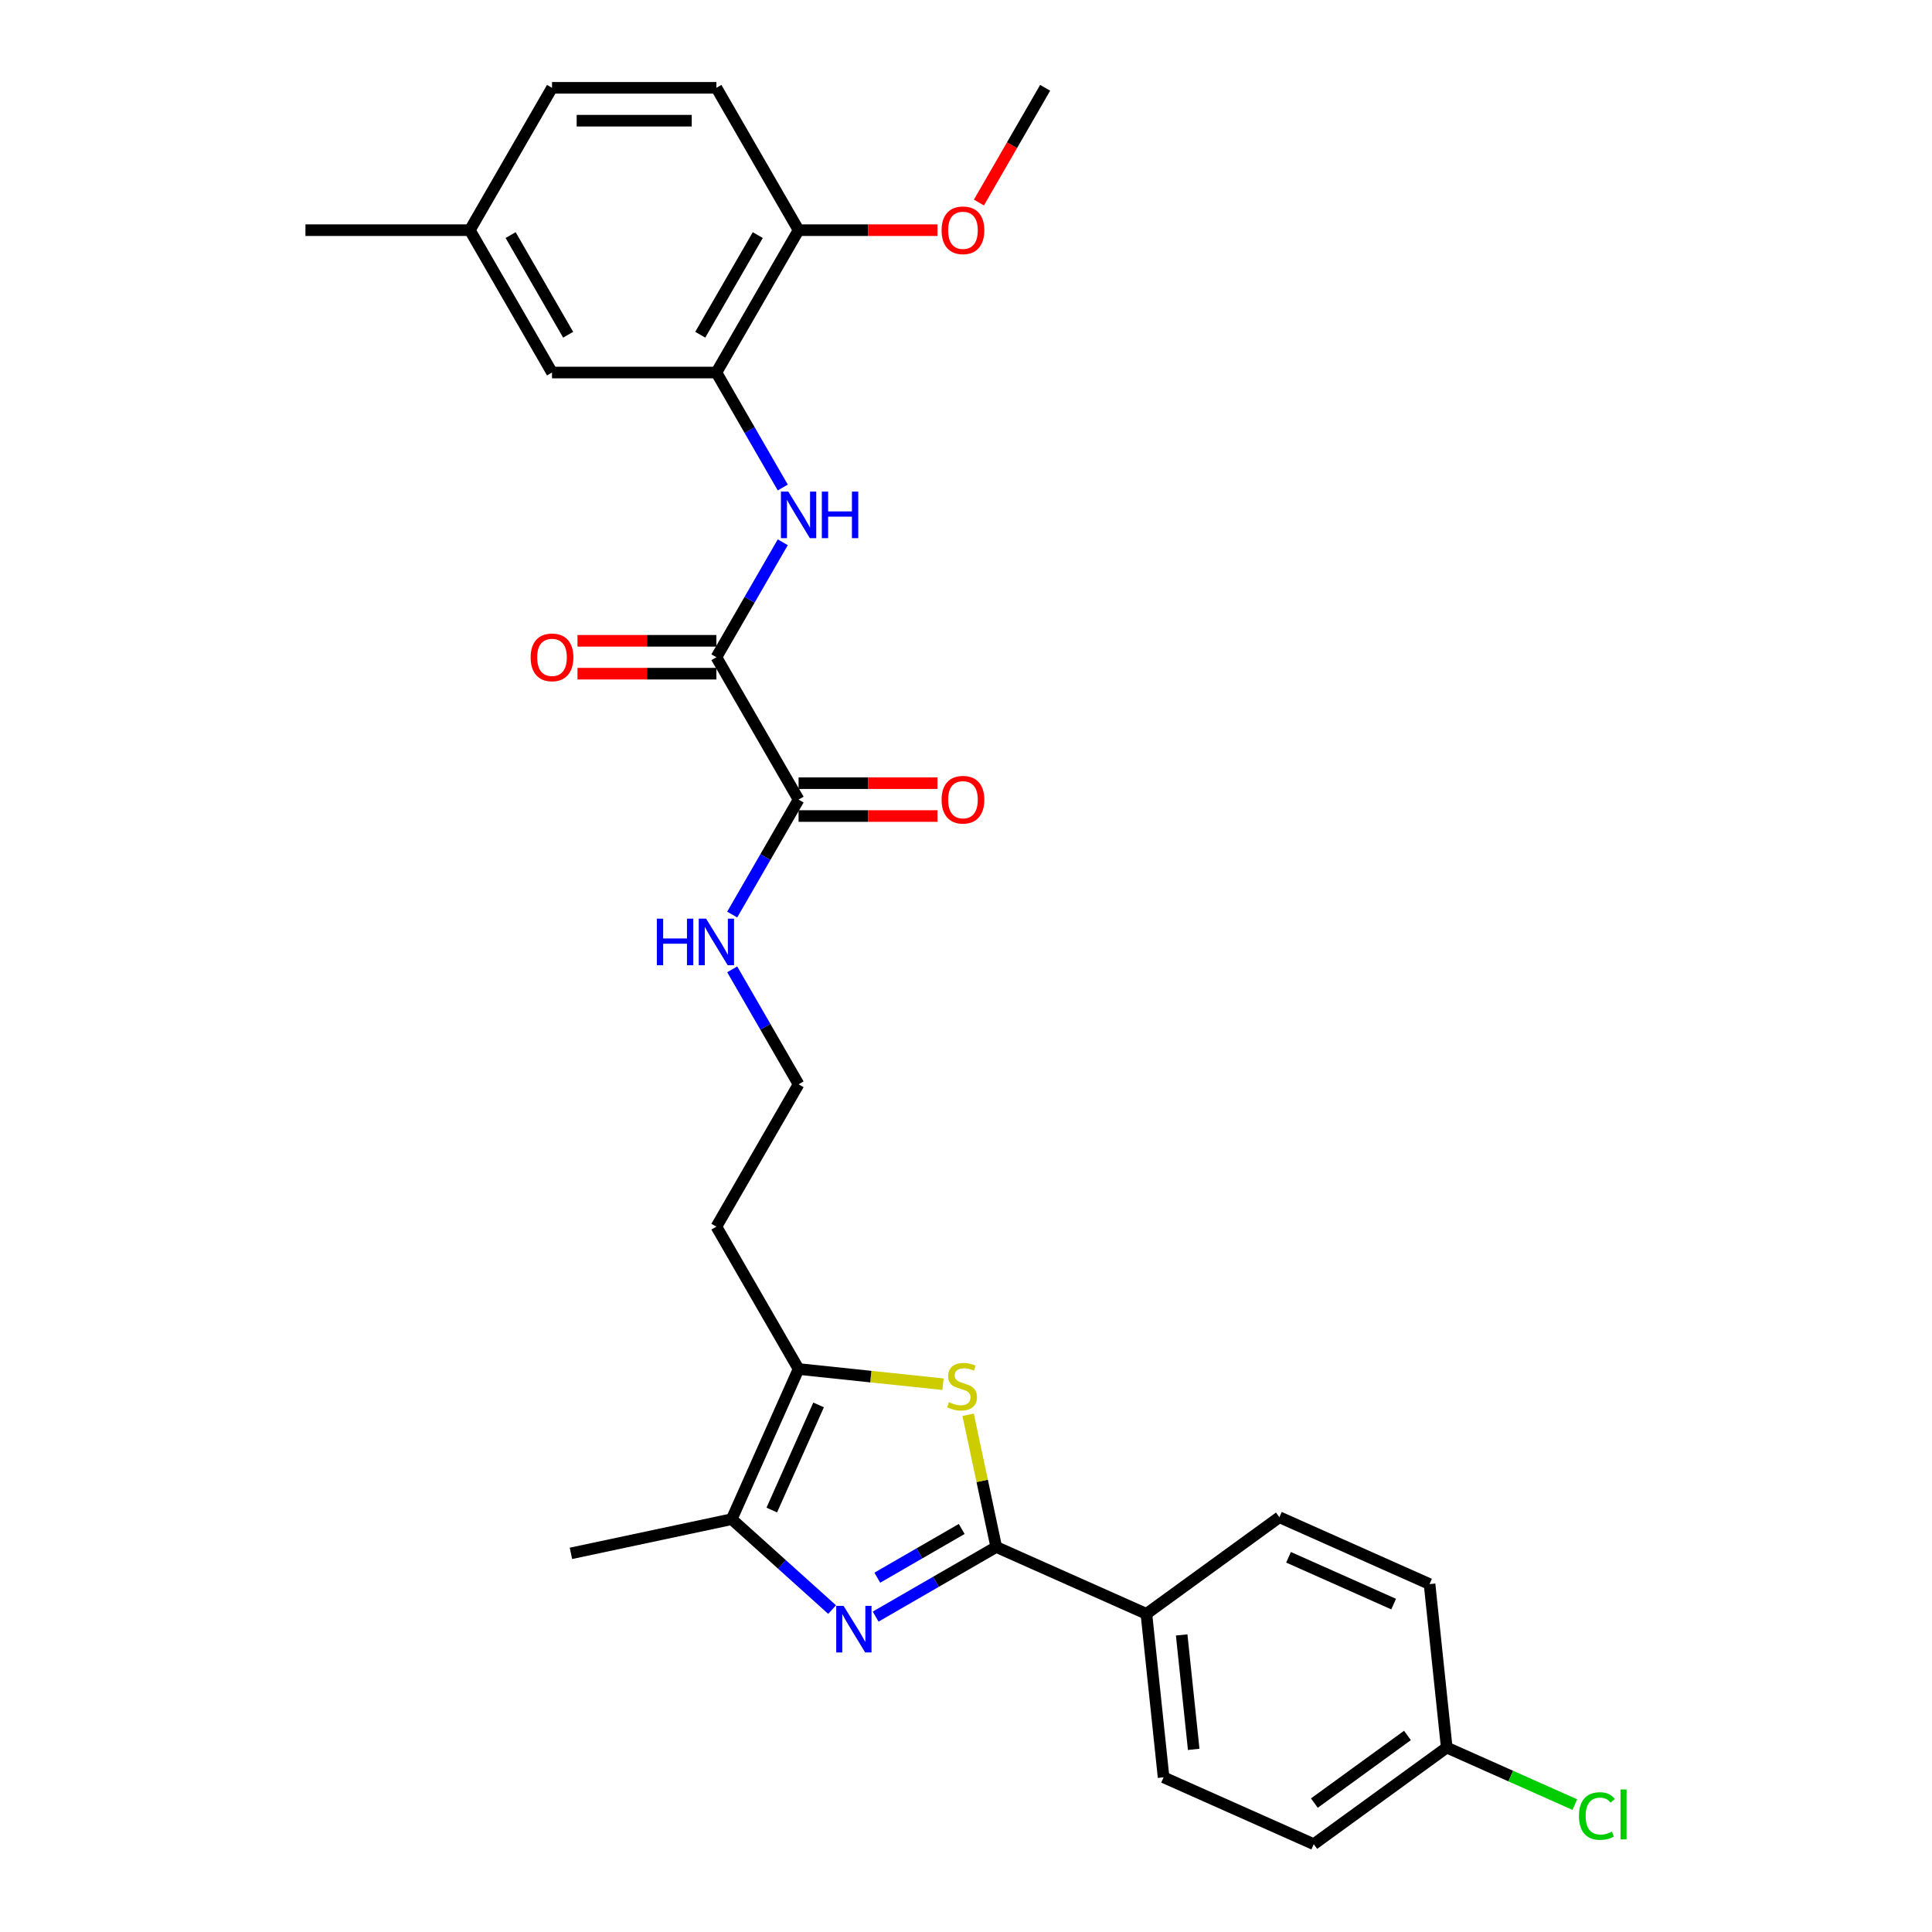 <?xml version='1.0' encoding='iso-8859-1'?>
<svg version='1.1' baseProfile='full'
              xmlns='http://www.w3.org/2000/svg'
                      xmlns:rdkit='http://www.rdkit.org/xml'
                      xmlns:xlink='http://www.w3.org/1999/xlink'
                  xml:space='preserve'
width='1000px' height='1000px' viewBox='0 0 1000 1000'>
<!-- END OF HEADER -->
<rect style='opacity:1.0;fill:#FFFFFF;stroke:none' width='1000' height='1000' x='0' y='0'> </rect>
<path class='bond-0' d='M 453.231,836.755 L 484.44,818.736' style='fill:none;fill-rule:evenodd;stroke:#0000FF;stroke-width:6px;stroke-linecap:butt;stroke-linejoin:miter;stroke-opacity:1' />
<path class='bond-0' d='M 484.44,818.736 L 515.649,800.718' style='fill:none;fill-rule:evenodd;stroke:#000000;stroke-width:6px;stroke-linecap:butt;stroke-linejoin:miter;stroke-opacity:1' />
<path class='bond-0' d='M 454.085,816.613 L 475.931,804' style='fill:none;fill-rule:evenodd;stroke:#0000FF;stroke-width:6px;stroke-linecap:butt;stroke-linejoin:miter;stroke-opacity:1' />
<path class='bond-0' d='M 475.931,804 L 497.778,791.387' style='fill:none;fill-rule:evenodd;stroke:#000000;stroke-width:6px;stroke-linecap:butt;stroke-linejoin:miter;stroke-opacity:1' />
<path class='bond-2' d='M 430.701,833.116 L 404.719,809.722' style='fill:none;fill-rule:evenodd;stroke:#0000FF;stroke-width:6px;stroke-linecap:butt;stroke-linejoin:miter;stroke-opacity:1' />
<path class='bond-2' d='M 404.719,809.722 L 378.738,786.328' style='fill:none;fill-rule:evenodd;stroke:#000000;stroke-width:6px;stroke-linecap:butt;stroke-linejoin:miter;stroke-opacity:1' />
<path class='bond-1' d='M 515.649,800.718 L 508.376,766.5' style='fill:none;fill-rule:evenodd;stroke:#000000;stroke-width:6px;stroke-linecap:butt;stroke-linejoin:miter;stroke-opacity:1' />
<path class='bond-1' d='M 508.376,766.5 L 501.102,732.283' style='fill:none;fill-rule:evenodd;stroke:#CCCC00;stroke-width:6px;stroke-linecap:butt;stroke-linejoin:miter;stroke-opacity:1' />
<path class='bond-8' d='M 515.649,800.718 L 593.375,835.324' style='fill:none;fill-rule:evenodd;stroke:#000000;stroke-width:6px;stroke-linecap:butt;stroke-linejoin:miter;stroke-opacity:1' />
<path class='bond-29' d='M 488.107,716.46 L 450.725,712.531' style='fill:none;fill-rule:evenodd;stroke:#CCCC00;stroke-width:6px;stroke-linecap:butt;stroke-linejoin:miter;stroke-opacity:1' />
<path class='bond-29' d='M 450.725,712.531 L 413.343,708.602' style='fill:none;fill-rule:evenodd;stroke:#000000;stroke-width:6px;stroke-linecap:butt;stroke-linejoin:miter;stroke-opacity:1' />
<path class='bond-3' d='M 378.738,786.328 L 413.343,708.602' style='fill:none;fill-rule:evenodd;stroke:#000000;stroke-width:6px;stroke-linecap:butt;stroke-linejoin:miter;stroke-opacity:1' />
<path class='bond-3' d='M 399.474,781.59 L 423.698,727.182' style='fill:none;fill-rule:evenodd;stroke:#000000;stroke-width:6px;stroke-linecap:butt;stroke-linejoin:miter;stroke-opacity:1' />
<path class='bond-26' d='M 378.738,786.328 L 295.515,804.017' style='fill:none;fill-rule:evenodd;stroke:#000000;stroke-width:6px;stroke-linecap:butt;stroke-linejoin:miter;stroke-opacity:1' />
<path class='bond-14' d='M 413.343,708.602 L 370.803,634.919' style='fill:none;fill-rule:evenodd;stroke:#000000;stroke-width:6px;stroke-linecap:butt;stroke-linejoin:miter;stroke-opacity:1' />
<path class='bond-4' d='M 370.803,340.187 L 413.343,413.87' style='fill:none;fill-rule:evenodd;stroke:#000000;stroke-width:6px;stroke-linecap:butt;stroke-linejoin:miter;stroke-opacity:1' />
<path class='bond-5' d='M 370.803,340.187 L 387.981,310.432' style='fill:none;fill-rule:evenodd;stroke:#000000;stroke-width:6px;stroke-linecap:butt;stroke-linejoin:miter;stroke-opacity:1' />
<path class='bond-5' d='M 387.981,310.432 L 405.16,280.678' style='fill:none;fill-rule:evenodd;stroke:#0000FF;stroke-width:6px;stroke-linecap:butt;stroke-linejoin:miter;stroke-opacity:1' />
<path class='bond-10' d='M 370.803,331.678 L 334.855,331.678' style='fill:none;fill-rule:evenodd;stroke:#000000;stroke-width:6px;stroke-linecap:butt;stroke-linejoin:miter;stroke-opacity:1' />
<path class='bond-10' d='M 334.855,331.678 L 298.908,331.678' style='fill:none;fill-rule:evenodd;stroke:#FF0000;stroke-width:6px;stroke-linecap:butt;stroke-linejoin:miter;stroke-opacity:1' />
<path class='bond-10' d='M 370.803,348.695 L 334.855,348.695' style='fill:none;fill-rule:evenodd;stroke:#000000;stroke-width:6px;stroke-linecap:butt;stroke-linejoin:miter;stroke-opacity:1' />
<path class='bond-10' d='M 334.855,348.695 L 298.908,348.695' style='fill:none;fill-rule:evenodd;stroke:#FF0000;stroke-width:6px;stroke-linecap:butt;stroke-linejoin:miter;stroke-opacity:1' />
<path class='bond-6' d='M 405.16,252.329 L 387.981,222.575' style='fill:none;fill-rule:evenodd;stroke:#0000FF;stroke-width:6px;stroke-linecap:butt;stroke-linejoin:miter;stroke-opacity:1' />
<path class='bond-6' d='M 387.981,222.575 L 370.803,192.821' style='fill:none;fill-rule:evenodd;stroke:#000000;stroke-width:6px;stroke-linecap:butt;stroke-linejoin:miter;stroke-opacity:1' />
<path class='bond-9' d='M 370.803,192.821 L 413.343,119.138' style='fill:none;fill-rule:evenodd;stroke:#000000;stroke-width:6px;stroke-linecap:butt;stroke-linejoin:miter;stroke-opacity:1' />
<path class='bond-9' d='M 362.447,173.26 L 392.226,121.682' style='fill:none;fill-rule:evenodd;stroke:#000000;stroke-width:6px;stroke-linecap:butt;stroke-linejoin:miter;stroke-opacity:1' />
<path class='bond-11' d='M 370.803,192.821 L 285.721,192.821' style='fill:none;fill-rule:evenodd;stroke:#000000;stroke-width:6px;stroke-linecap:butt;stroke-linejoin:miter;stroke-opacity:1' />
<path class='bond-7' d='M 413.343,413.87 L 396.165,443.624' style='fill:none;fill-rule:evenodd;stroke:#000000;stroke-width:6px;stroke-linecap:butt;stroke-linejoin:miter;stroke-opacity:1' />
<path class='bond-7' d='M 396.165,443.624 L 378.986,473.378' style='fill:none;fill-rule:evenodd;stroke:#0000FF;stroke-width:6px;stroke-linecap:butt;stroke-linejoin:miter;stroke-opacity:1' />
<path class='bond-12' d='M 413.343,422.378 L 449.291,422.378' style='fill:none;fill-rule:evenodd;stroke:#000000;stroke-width:6px;stroke-linecap:butt;stroke-linejoin:miter;stroke-opacity:1' />
<path class='bond-12' d='M 449.291,422.378 L 485.238,422.378' style='fill:none;fill-rule:evenodd;stroke:#FF0000;stroke-width:6px;stroke-linecap:butt;stroke-linejoin:miter;stroke-opacity:1' />
<path class='bond-12' d='M 413.343,405.362 L 449.291,405.362' style='fill:none;fill-rule:evenodd;stroke:#000000;stroke-width:6px;stroke-linecap:butt;stroke-linejoin:miter;stroke-opacity:1' />
<path class='bond-12' d='M 449.291,405.362 L 485.238,405.362' style='fill:none;fill-rule:evenodd;stroke:#FF0000;stroke-width:6px;stroke-linecap:butt;stroke-linejoin:miter;stroke-opacity:1' />
<path class='bond-15' d='M 593.375,835.324 L 602.268,919.94' style='fill:none;fill-rule:evenodd;stroke:#000000;stroke-width:6px;stroke-linecap:butt;stroke-linejoin:miter;stroke-opacity:1' />
<path class='bond-15' d='M 611.632,846.237 L 617.857,905.468' style='fill:none;fill-rule:evenodd;stroke:#000000;stroke-width:6px;stroke-linecap:butt;stroke-linejoin:miter;stroke-opacity:1' />
<path class='bond-16' d='M 593.375,835.324 L 662.208,785.314' style='fill:none;fill-rule:evenodd;stroke:#000000;stroke-width:6px;stroke-linecap:butt;stroke-linejoin:miter;stroke-opacity:1' />
<path class='bond-17' d='M 413.343,119.138 L 370.803,45.455' style='fill:none;fill-rule:evenodd;stroke:#000000;stroke-width:6px;stroke-linecap:butt;stroke-linejoin:miter;stroke-opacity:1' />
<path class='bond-25' d='M 413.343,119.138 L 449.291,119.138' style='fill:none;fill-rule:evenodd;stroke:#000000;stroke-width:6px;stroke-linecap:butt;stroke-linejoin:miter;stroke-opacity:1' />
<path class='bond-25' d='M 449.291,119.138 L 485.238,119.138' style='fill:none;fill-rule:evenodd;stroke:#FF0000;stroke-width:6px;stroke-linecap:butt;stroke-linejoin:miter;stroke-opacity:1' />
<path class='bond-18' d='M 285.721,192.821 L 243.18,119.138' style='fill:none;fill-rule:evenodd;stroke:#000000;stroke-width:6px;stroke-linecap:butt;stroke-linejoin:miter;stroke-opacity:1' />
<path class='bond-18' d='M 294.076,173.26 L 264.298,121.682' style='fill:none;fill-rule:evenodd;stroke:#000000;stroke-width:6px;stroke-linecap:butt;stroke-linejoin:miter;stroke-opacity:1' />
<path class='bond-13' d='M 378.986,501.727 L 396.165,531.482' style='fill:none;fill-rule:evenodd;stroke:#0000FF;stroke-width:6px;stroke-linecap:butt;stroke-linejoin:miter;stroke-opacity:1' />
<path class='bond-13' d='M 396.165,531.482 L 413.343,561.236' style='fill:none;fill-rule:evenodd;stroke:#000000;stroke-width:6px;stroke-linecap:butt;stroke-linejoin:miter;stroke-opacity:1' />
<path class='bond-20' d='M 370.803,634.919 L 413.343,561.236' style='fill:none;fill-rule:evenodd;stroke:#000000;stroke-width:6px;stroke-linecap:butt;stroke-linejoin:miter;stroke-opacity:1' />
<path class='bond-21' d='M 602.268,919.94 L 679.994,954.545' style='fill:none;fill-rule:evenodd;stroke:#000000;stroke-width:6px;stroke-linecap:butt;stroke-linejoin:miter;stroke-opacity:1' />
<path class='bond-23' d='M 662.208,785.314 L 739.934,819.92' style='fill:none;fill-rule:evenodd;stroke:#000000;stroke-width:6px;stroke-linecap:butt;stroke-linejoin:miter;stroke-opacity:1' />
<path class='bond-23' d='M 666.945,806.05 L 721.354,830.274' style='fill:none;fill-rule:evenodd;stroke:#000000;stroke-width:6px;stroke-linecap:butt;stroke-linejoin:miter;stroke-opacity:1' />
<path class='bond-31' d='M 370.803,45.455 L 285.721,45.455' style='fill:none;fill-rule:evenodd;stroke:#000000;stroke-width:6px;stroke-linecap:butt;stroke-linejoin:miter;stroke-opacity:1' />
<path class='bond-31' d='M 358.04,62.471 L 298.483,62.471' style='fill:none;fill-rule:evenodd;stroke:#000000;stroke-width:6px;stroke-linecap:butt;stroke-linejoin:miter;stroke-opacity:1' />
<path class='bond-22' d='M 243.18,119.138 L 285.721,45.455' style='fill:none;fill-rule:evenodd;stroke:#000000;stroke-width:6px;stroke-linecap:butt;stroke-linejoin:miter;stroke-opacity:1' />
<path class='bond-27' d='M 243.18,119.138 L 158.098,119.138' style='fill:none;fill-rule:evenodd;stroke:#000000;stroke-width:6px;stroke-linecap:butt;stroke-linejoin:miter;stroke-opacity:1' />
<path class='bond-19' d='M 748.827,904.536 L 739.934,819.92' style='fill:none;fill-rule:evenodd;stroke:#000000;stroke-width:6px;stroke-linecap:butt;stroke-linejoin:miter;stroke-opacity:1' />
<path class='bond-24' d='M 748.827,904.536 L 781.981,919.297' style='fill:none;fill-rule:evenodd;stroke:#000000;stroke-width:6px;stroke-linecap:butt;stroke-linejoin:miter;stroke-opacity:1' />
<path class='bond-24' d='M 781.981,919.297 L 815.135,934.058' style='fill:none;fill-rule:evenodd;stroke:#00CC00;stroke-width:6px;stroke-linecap:butt;stroke-linejoin:miter;stroke-opacity:1' />
<path class='bond-30' d='M 748.827,904.536 L 679.994,954.545' style='fill:none;fill-rule:evenodd;stroke:#000000;stroke-width:6px;stroke-linecap:butt;stroke-linejoin:miter;stroke-opacity:1' />
<path class='bond-30' d='M 728.5,898.271 L 680.317,933.277' style='fill:none;fill-rule:evenodd;stroke:#000000;stroke-width:6px;stroke-linecap:butt;stroke-linejoin:miter;stroke-opacity:1' />
<path class='bond-28' d='M 506.688,104.827 L 523.827,75.141' style='fill:none;fill-rule:evenodd;stroke:#FF0000;stroke-width:6px;stroke-linecap:butt;stroke-linejoin:miter;stroke-opacity:1' />
<path class='bond-28' d='M 523.827,75.141 L 540.966,45.455' style='fill:none;fill-rule:evenodd;stroke:#000000;stroke-width:6px;stroke-linecap:butt;stroke-linejoin:miter;stroke-opacity:1' />
<path  class='atom-0' d='M 436.64 831.211
L 444.535 843.974
Q 445.318 845.233, 446.577 847.513
Q 447.836 849.793, 447.904 849.929
L 447.904 831.211
L 451.104 831.211
L 451.104 855.306
L 447.802 855.306
L 439.328 841.353
Q 438.341 839.719, 437.286 837.848
Q 436.265 835.976, 435.959 835.397
L 435.959 855.306
L 432.828 855.306
L 432.828 831.211
L 436.64 831.211
' fill='#0000FF'/>
<path  class='atom-2' d='M 491.153 725.765
Q 491.425 725.867, 492.548 726.344
Q 493.671 726.82, 494.896 727.127
Q 496.156 727.399, 497.381 727.399
Q 499.661 727.399, 500.988 726.31
Q 502.315 725.187, 502.315 723.247
Q 502.315 721.92, 501.635 721.103
Q 500.988 720.286, 499.967 719.844
Q 498.946 719.401, 497.245 718.891
Q 495.1 718.244, 493.807 717.631
Q 492.548 717.019, 491.629 715.726
Q 490.744 714.432, 490.744 712.254
Q 490.744 709.225, 492.786 707.354
Q 494.862 705.482, 498.946 705.482
Q 501.737 705.482, 504.902 706.809
L 504.119 709.43
Q 501.226 708.238, 499.048 708.238
Q 496.7 708.238, 495.407 709.225
Q 494.114 710.178, 494.148 711.846
Q 494.148 713.139, 494.794 713.922
Q 495.475 714.705, 496.428 715.147
Q 497.415 715.589, 499.048 716.1
Q 501.226 716.781, 502.52 717.461
Q 503.813 718.142, 504.732 719.537
Q 505.685 720.899, 505.685 723.247
Q 505.685 726.582, 503.439 728.386
Q 501.226 730.155, 497.517 730.155
Q 495.373 730.155, 493.739 729.679
Q 492.14 729.237, 490.234 728.454
L 491.153 725.765
' fill='#CCCC00'/>
<path  class='atom-6' d='M 408.017 254.456
L 415.913 267.218
Q 416.696 268.478, 417.955 270.758
Q 419.214 273.038, 419.282 273.174
L 419.282 254.456
L 422.481 254.456
L 422.481 278.551
L 419.18 278.551
L 410.706 264.598
Q 409.719 262.964, 408.664 261.092
Q 407.643 259.221, 407.337 258.642
L 407.337 278.551
L 404.206 278.551
L 404.206 254.456
L 408.017 254.456
' fill='#0000FF'/>
<path  class='atom-6' d='M 425.374 254.456
L 428.641 254.456
L 428.641 264.7
L 440.961 264.7
L 440.961 254.456
L 444.228 254.456
L 444.228 278.551
L 440.961 278.551
L 440.961 267.423
L 428.641 267.423
L 428.641 278.551
L 425.374 278.551
L 425.374 254.456
' fill='#0000FF'/>
<path  class='atom-11' d='M 274.66 340.255
Q 274.66 334.469, 277.519 331.236
Q 280.378 328.003, 285.721 328.003
Q 291.064 328.003, 293.923 331.236
Q 296.781 334.469, 296.781 340.255
Q 296.781 346.108, 293.889 349.444
Q 290.996 352.745, 285.721 352.745
Q 280.412 352.745, 277.519 349.444
Q 274.66 346.142, 274.66 340.255
M 285.721 350.022
Q 289.396 350.022, 291.37 347.572
Q 293.378 345.087, 293.378 340.255
Q 293.378 335.524, 291.37 333.142
Q 289.396 330.726, 285.721 330.726
Q 282.045 330.726, 280.037 333.108
Q 278.063 335.49, 278.063 340.255
Q 278.063 345.121, 280.037 347.572
Q 282.045 350.022, 285.721 350.022
' fill='#FF0000'/>
<path  class='atom-13' d='M 487.365 413.938
Q 487.365 408.152, 490.223 404.919
Q 493.082 401.686, 498.425 401.686
Q 503.768 401.686, 506.627 404.919
Q 509.486 408.152, 509.486 413.938
Q 509.486 419.791, 506.593 423.127
Q 503.7 426.428, 498.425 426.428
Q 493.116 426.428, 490.223 423.127
Q 487.365 419.825, 487.365 413.938
M 498.425 423.705
Q 502.101 423.705, 504.075 421.255
Q 506.083 418.77, 506.083 413.938
Q 506.083 409.207, 504.075 406.825
Q 502.101 404.409, 498.425 404.409
Q 494.75 404.409, 492.742 406.791
Q 490.768 409.173, 490.768 413.938
Q 490.768 418.804, 492.742 421.255
Q 494.75 423.705, 498.425 423.705
' fill='#FF0000'/>
<path  class='atom-14' d='M 339.986 475.505
L 343.253 475.505
L 343.253 485.749
L 355.573 485.749
L 355.573 475.505
L 358.84 475.505
L 358.84 499.6
L 355.573 499.6
L 355.573 488.472
L 343.253 488.472
L 343.253 499.6
L 339.986 499.6
L 339.986 475.505
' fill='#0000FF'/>
<path  class='atom-14' d='M 365.476 475.505
L 373.372 488.267
Q 374.155 489.527, 375.414 491.807
Q 376.673 494.087, 376.741 494.223
L 376.741 475.505
L 379.94 475.505
L 379.94 499.6
L 376.639 499.6
L 368.165 485.647
Q 367.178 484.013, 366.123 482.142
Q 365.102 480.27, 364.796 479.691
L 364.796 499.6
L 361.665 499.6
L 361.665 475.505
L 365.476 475.505
' fill='#0000FF'/>
<path  class='atom-25' d='M 817.262 939.975
Q 817.262 933.986, 820.053 930.855
Q 822.878 927.689, 828.221 927.689
Q 833.19 927.689, 835.844 931.195
L 833.598 933.033
Q 831.658 930.48, 828.221 930.48
Q 824.579 930.48, 822.639 932.931
Q 820.734 935.347, 820.734 939.975
Q 820.734 944.74, 822.708 947.19
Q 824.715 949.641, 828.595 949.641
Q 831.25 949.641, 834.347 948.041
L 835.3 950.594
Q 834.04 951.41, 832.135 951.887
Q 830.229 952.363, 828.119 952.363
Q 822.878 952.363, 820.053 949.164
Q 817.262 945.965, 817.262 939.975
' fill='#00CC00'/>
<path  class='atom-25' d='M 838.771 926.226
L 841.902 926.226
L 841.902 952.057
L 838.771 952.057
L 838.771 926.226
' fill='#00CC00'/>
<path  class='atom-26' d='M 487.365 119.206
Q 487.365 113.42, 490.223 110.187
Q 493.082 106.954, 498.425 106.954
Q 503.768 106.954, 506.627 110.187
Q 509.486 113.42, 509.486 119.206
Q 509.486 125.059, 506.593 128.394
Q 503.7 131.696, 498.425 131.696
Q 493.116 131.696, 490.223 128.394
Q 487.365 125.093, 487.365 119.206
M 498.425 128.973
Q 502.101 128.973, 504.075 126.523
Q 506.083 124.038, 506.083 119.206
Q 506.083 114.475, 504.075 112.093
Q 502.101 109.676, 498.425 109.676
Q 494.75 109.676, 492.742 112.059
Q 490.768 114.441, 490.768 119.206
Q 490.768 124.072, 492.742 126.523
Q 494.75 128.973, 498.425 128.973
' fill='#FF0000'/>
</svg>

